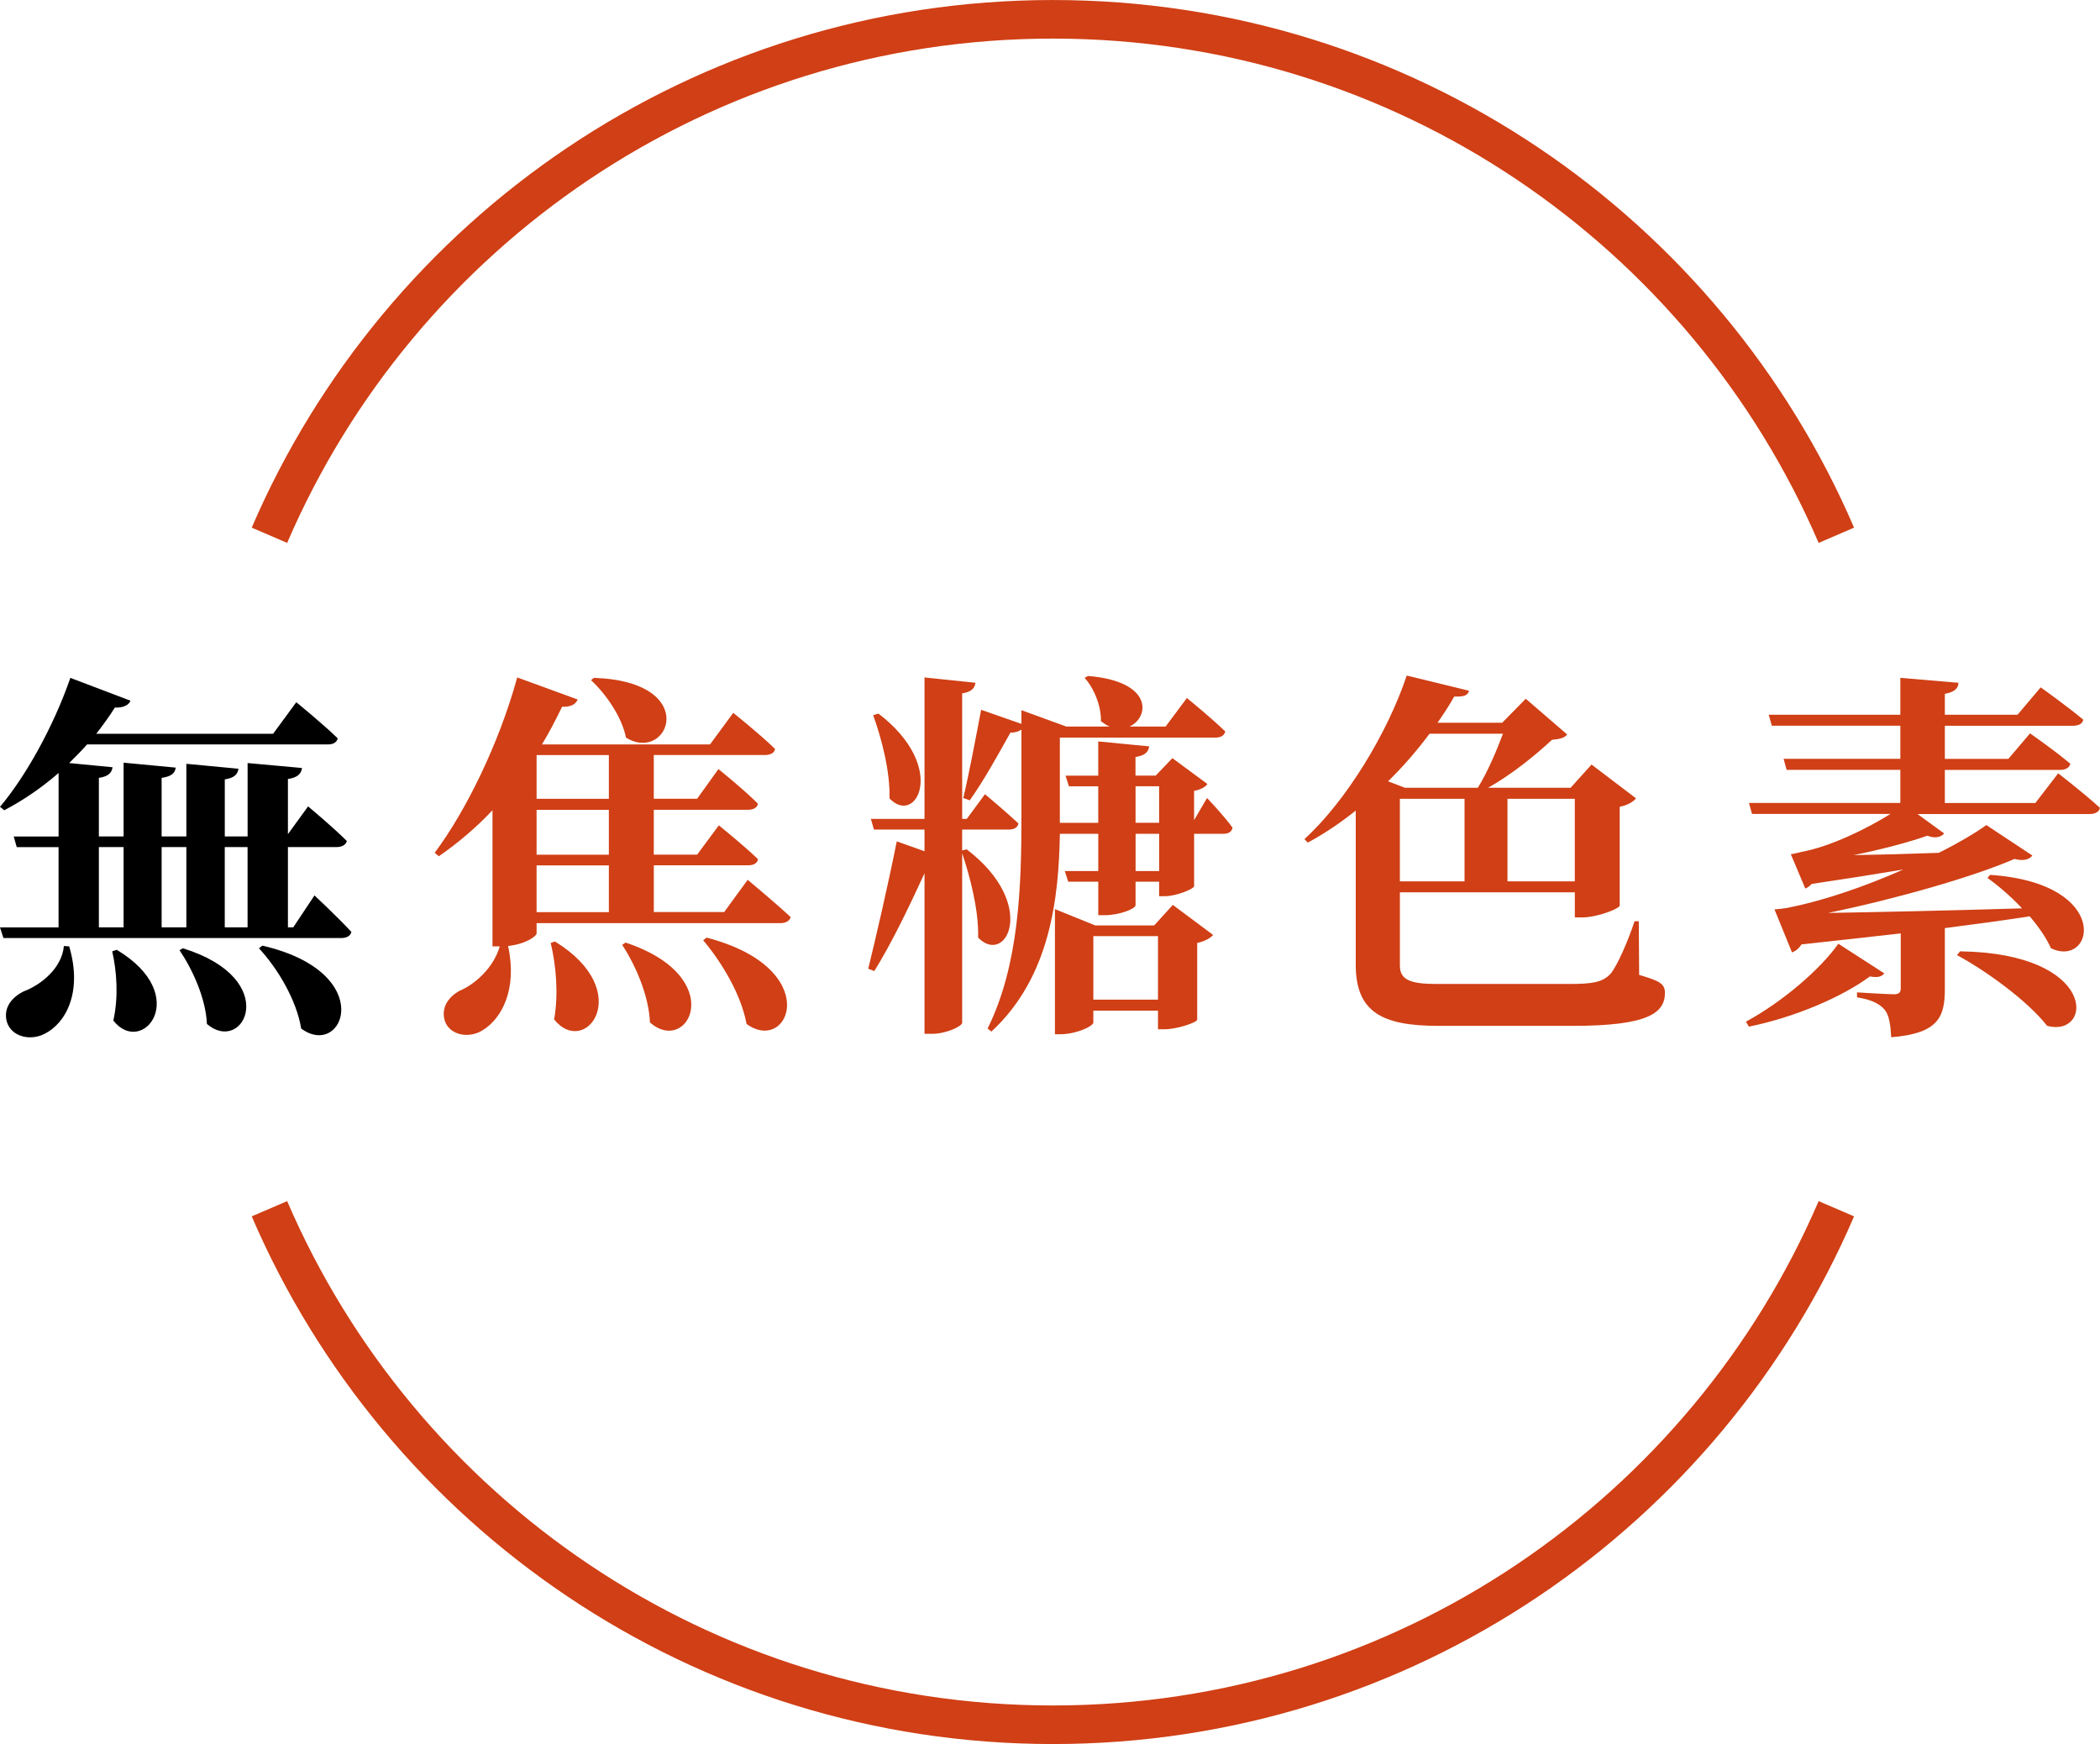 <svg xmlns="http://www.w3.org/2000/svg" id="_&#x5716;&#x5C64;_2" viewBox="0 0 615.73 511.31"><defs><style>.cls-1,.cls-2{stroke-width:0px;}.cls-2{fill:#d03f15;}.cls-3{fill:none;stroke:#d03f15;stroke-miterlimit:10;stroke-width:11.31px;}</style></defs><g id="_&#x5716;&#x5C64;_1-2"><path class="cls-3" d="M538.43,156.93C500.14,67.96,411.72,5.66,308.71,5.66S117.29,67.96,79,156.93"></path><path class="cls-3" d="M79,354.38c38.29,88.97,126.71,151.28,229.72,151.28s191.43-62.31,229.71-151.28"></path><path class="cls-1" d="M92.22,262.52s6.91,6.47,10.82,10.71c-.33,1.22-1.45,1.78-3.01,1.78H1l-1-3.12h17.17v-23.53H4.91l-.89-3.12h13.16v-18.62c-5.13,4.46-10.59,8.14-15.95,10.93l-1.23-1.01c7.36-8.7,15.61-23.3,20.63-37.8l17.62,6.69c-.45,1.23-2.01,2.12-4.57,2.01-1.67,2.67-3.57,5.24-5.46,7.69h51.85l6.8-9.25s7.69,6.24,12.15,10.59c-.33,1.23-1.34,1.78-2.9,1.78H25.53c-1.67,1.9-3.46,3.68-5.24,5.46l12.71,1.23c-.22,1.45-1,2.67-4.01,3.12v17.17h7.25v-21.63l15.28,1.45c-.22,1.56-1.11,2.56-4.13,3.01v17.17h7.25v-21.3l15.28,1.45c-.22,1.56-1.12,2.68-4.01,3.12v16.73h6.69v-21.52l15.95,1.45c-.22,1.56-1.12,2.79-4.13,3.23v16.17l5.91-8.14s7.25,6.02,11.37,10.15c-.33,1.22-1.56,1.78-3.12,1.78h-14.16v23.53h1.56l6.24-9.37ZM20.29,277.46c4.01,13.6-1.12,22.63-7.25,25.65-4.13,2.12-9.7.89-11.04-3.57-1.12-4.13,1.56-7.25,5.02-8.92,5.02-1.89,11.15-6.8,11.71-13.27l1.56.11ZM28.99,271.88h7.25v-23.53h-7.25v23.53ZM34.23,278.46c22.3,13.38,7.47,31.56-1,20.74,1.56-6.91,1-14.5-.33-20.29l1.34-.45ZM47.39,248.35v23.53h7.25v-23.53h-7.25ZM53.64,278.02c29.22,9.03,17.84,31.44,7.03,22.19-.33-7.47-4.13-15.83-8.03-21.64l1-.56ZM65.9,248.35v23.53h6.69v-23.53h-6.69ZM76.94,277.24c34.12,7.92,23.75,33.45,11.37,24.31-1.34-8.25-6.8-17.51-12.38-23.53l1-.78Z"></path><path class="cls-2" d="M219.22,257.94s7.81,6.47,12.6,10.93c-.33,1.23-1.56,1.78-3.12,1.78h-71.37v3.01c0,.78-3.12,3.12-8.36,3.68,2.79,12.71-1.9,21.3-7.36,24.64-3.9,2.56-9.59,1.67-11.15-2.56-1.23-3.9.89-7.03,4.24-8.92,4.57-1.89,10.04-6.8,11.82-13.04h-2.12v-39.92c-4.91,5.24-10.26,9.7-15.72,13.49l-1.23-1.01c9.03-12.04,18.84-31.89,24.2-51.41l17.73,6.47c-.56,1.34-1.89,2.23-4.57,2.12-1.9,3.9-3.79,7.58-5.91,11.04h49.29l6.8-9.25s7.81,6.24,12.27,10.59c-.22,1.22-1.45,1.78-3.01,1.78h-32.56v12.82h12.71l6.24-8.7s7.36,5.91,11.6,10.15c-.22,1.23-1.45,1.78-2.9,1.78h-27.65v13.16h12.71l6.36-8.59s7.25,5.8,11.49,9.93c-.22,1.22-1.34,1.78-2.9,1.78h-27.65v13.71h20.63l6.91-9.48ZM178.52,221.37h-21.19v12.82h21.19v-12.82ZM178.52,237.42h-21.19v13.16h21.19v-13.16ZM157.33,267.42h21.19v-13.71h-21.19v13.71ZM162.69,276.01c23.86,14.61,8.92,34.34-.22,22.86,1.34-7.47.56-15.95-1-22.41l1.23-.45ZM174.17,198.73c31.67,1.11,21.86,25.31,9.37,17.51-1.23-6.13-5.91-12.82-10.26-16.84l.89-.67ZM183.43,276.34c30.44,10.15,18.4,33.34,7.14,23.42-.33-7.81-4.13-16.61-8.14-22.75l1-.67ZM207.18,274.89c34.68,9.03,24.31,34.45,11.71,25.31-1.56-8.59-7.25-18.07-12.71-24.53l1-.78Z"></path><path class="cls-2" d="M283.45,249.02c21.07,16.06,11.6,34.34,3.34,25.87.22-8.03-2.34-17.73-4.68-24.76v49.73c0,1-4.68,3.23-8.81,3.23h-2.23v-47.06c-4.46,9.7-9.7,20.63-14.72,28.66l-1.78-.67c2.34-9.59,5.91-24.98,8.36-37.35l8.14,2.9v-6.36h-14.83l-.89-3.12h15.72v-41.48l14.94,1.56c-.22,1.56-1.12,2.68-3.9,3.12v36.8h1.34l5.35-7.25s6.13,5.13,9.81,8.58c-.22,1.23-1.34,1.79-2.9,1.79h-13.61v6.13l1.34-.33ZM257.57,209.21c20.52,15.72,11.04,33.12,3.24,24.87.22-7.92-2.34-17.62-4.8-24.42l1.56-.44ZM353.92,233.97s5.02,5.24,7.47,8.7c-.22,1.23-1.23,1.78-2.68,1.78h-8.59v15.39c-.11.78-5.24,2.9-8.48,2.9h-1.78v-4.24h-6.91v6.91c0,1-4.68,2.9-8.92,2.9h-2.01v-9.81h-8.81l-1-3.12h9.81v-10.93h-11.26c-.33,18.51-2.68,41.93-20.07,57.98l-1.12-.89c9.25-18.62,9.92-41.81,9.92-62.22v-25.42c-.78.56-1.78.89-3.23.89-3.68,6.58-7.92,14.27-11.93,19.85l-1.9-.67c1.56-6.47,3.57-17.06,5.24-25.87l11.82,4.13v-4.01l13.16,4.79h12.71c-.89-.34-1.67-.9-2.56-1.56.11-4.57-2.12-9.81-4.79-12.71l1-.56c19.18,1.56,18.07,12.15,12.16,14.83h10.59l6.24-8.36s7.03,5.69,11.26,9.81c-.33,1.23-1.34,1.79-2.9,1.79h-45.61v24.98h11.26v-10.7h-8.59l-1-3.12h9.59v-10.04l14.94,1.45c-.22,1.56-1.12,2.67-4.02,3.12v5.46h5.91l4.91-5.13,10.26,7.58c-.56.89-2.01,1.67-3.9,2.01v8.59l3.79-6.47ZM343.88,265.3l11.82,8.81c-.78.89-2.45,1.89-4.68,2.34v22.52c-.11.78-5.8,2.79-9.59,2.79h-1.9v-5.46h-18.96v3.46c0,1.11-5.02,3.46-9.7,3.46h-1.56v-36.69l11.82,4.79h17.28l5.46-6.02ZM339.53,293.07v-18.62h-18.96v18.62h18.96ZM332.95,241.22h6.91v-10.7h-6.91v10.7ZM339.87,244.45h-6.91v10.93h6.91v-10.93Z"></path><path class="cls-2" d="M480.59,285.82c5.69,1.68,7.58,2.46,7.58,5.24,0,5.91-4.91,9.7-26.99,9.7h-39.47c-16.61,0-24.2-4.13-24.2-17.95v-45.16c-4.46,3.57-9.25,6.8-14.05,9.37l-1-1.01c12.27-11.15,24.42-31.22,30-47.95l18.29,4.46c-.45,1.34-1.34,1.79-4.35,1.68-1.45,2.56-3.12,5.13-4.91,7.69h18.96l6.91-7.03,12.15,10.48c-.78,1-2.12,1.34-4.46,1.56-4.79,4.46-11.93,10.26-18.73,14.05h24.2l6.13-6.8,13.05,9.92c-.78.89-2.34,2.01-4.79,2.45v28.99c-.11.89-6.58,3.46-11.04,3.46h-2.12v-7.36h-51.29v21.52c0,4.13,3.12,5.35,10.7,5.35h38.81c6.8,0,9.92-.45,12.27-3.01,2.01-2.45,5.02-9.37,7.03-15.39h1.23l.11,15.72ZM419.14,215.12c-3.57,4.79-7.69,9.59-12.15,13.94l4.91,1.89h21.41c2.79-4.46,5.58-11.04,7.36-15.83h-21.52ZM410.45,258.39h18.96v-24.2h-18.96v24.2ZM442,234.19v24.2h19.74v-24.2h-19.74Z"></path><path class="cls-2" d="M552.5,285.38c-.78.89-1.78,1.34-4.24.89-8.14,6.02-21.86,11.93-35.46,14.72l-.89-1.45c10.7-5.8,21.86-15.39,27.1-22.86l13.49,8.7ZM603.46,226.72s7.69,5.91,12.27,10.15c-.33,1.22-1.45,1.78-3.01,1.78h-50.51l7.81,5.69c-.67.89-2.34,1.67-4.91.67-5.35,1.89-13.27,4.01-21.63,5.69,7.36-.11,15.95-.33,24.98-.67,5.8-2.9,10.7-5.8,13.94-8.14l13.49,8.92c-.67,1.01-2.45,1.79-5.24,1.01-12.04,5.24-34.68,11.71-54.64,15.83,13.94-.23,34.79-.67,56.87-1.34-3.34-3.57-7.03-6.69-10.15-8.92l.78-.9c36.02,2.46,30.55,27.54,17.84,21.52-1.34-3.01-3.57-6.24-6.24-9.37-7.03,1.11-15.28,2.23-24.87,3.46v17.84c0,8.25-1.9,13.04-15.72,14.16-.22-3.57-.56-6.36-1.89-8.03-1.34-1.56-3.35-2.9-8.14-3.68v-1.45s8.81.56,10.93.56c1.45,0,1.89-.67,1.89-1.79v-16.06c-9.03,1-18.62,2.12-29.1,3.23-.78,1.23-1.78,2.01-2.79,2.34l-5.13-12.6s3.12-.22,4.79-.67c10.04-2.01,22.19-6.24,33.01-11.04-7.92,1.34-17.06,2.79-26.87,4.24-.67.67-1.23,1.11-1.9,1.34l-4.24-10.04s1.9-.34,3.01-.67c8.7-1.56,19.4-6.91,26.2-11.15h-40.59l-.89-3.23h44.38v-9.7h-33.34l-.89-3.23h34.23v-9.7h-37.69l-.89-3.23h38.58v-10.81l17.06,1.45c-.11,1.56-1,2.68-4.01,3.24v6.13h21.3l6.8-8.03s7.69,5.46,12.49,9.48c-.22,1.23-1.45,1.78-3.12,1.78h-37.47v9.7h18.62l6.36-7.47s7.25,5.02,11.82,8.92c-.33,1.23-1.45,1.79-3.12,1.79h-33.68v9.7h26.54l6.69-8.7ZM574.7,278.91c40.59.56,39.03,25.42,25.54,21.85-5.8-7.36-17.62-15.95-26.43-20.74l.89-1.11Z"></path></g></svg>